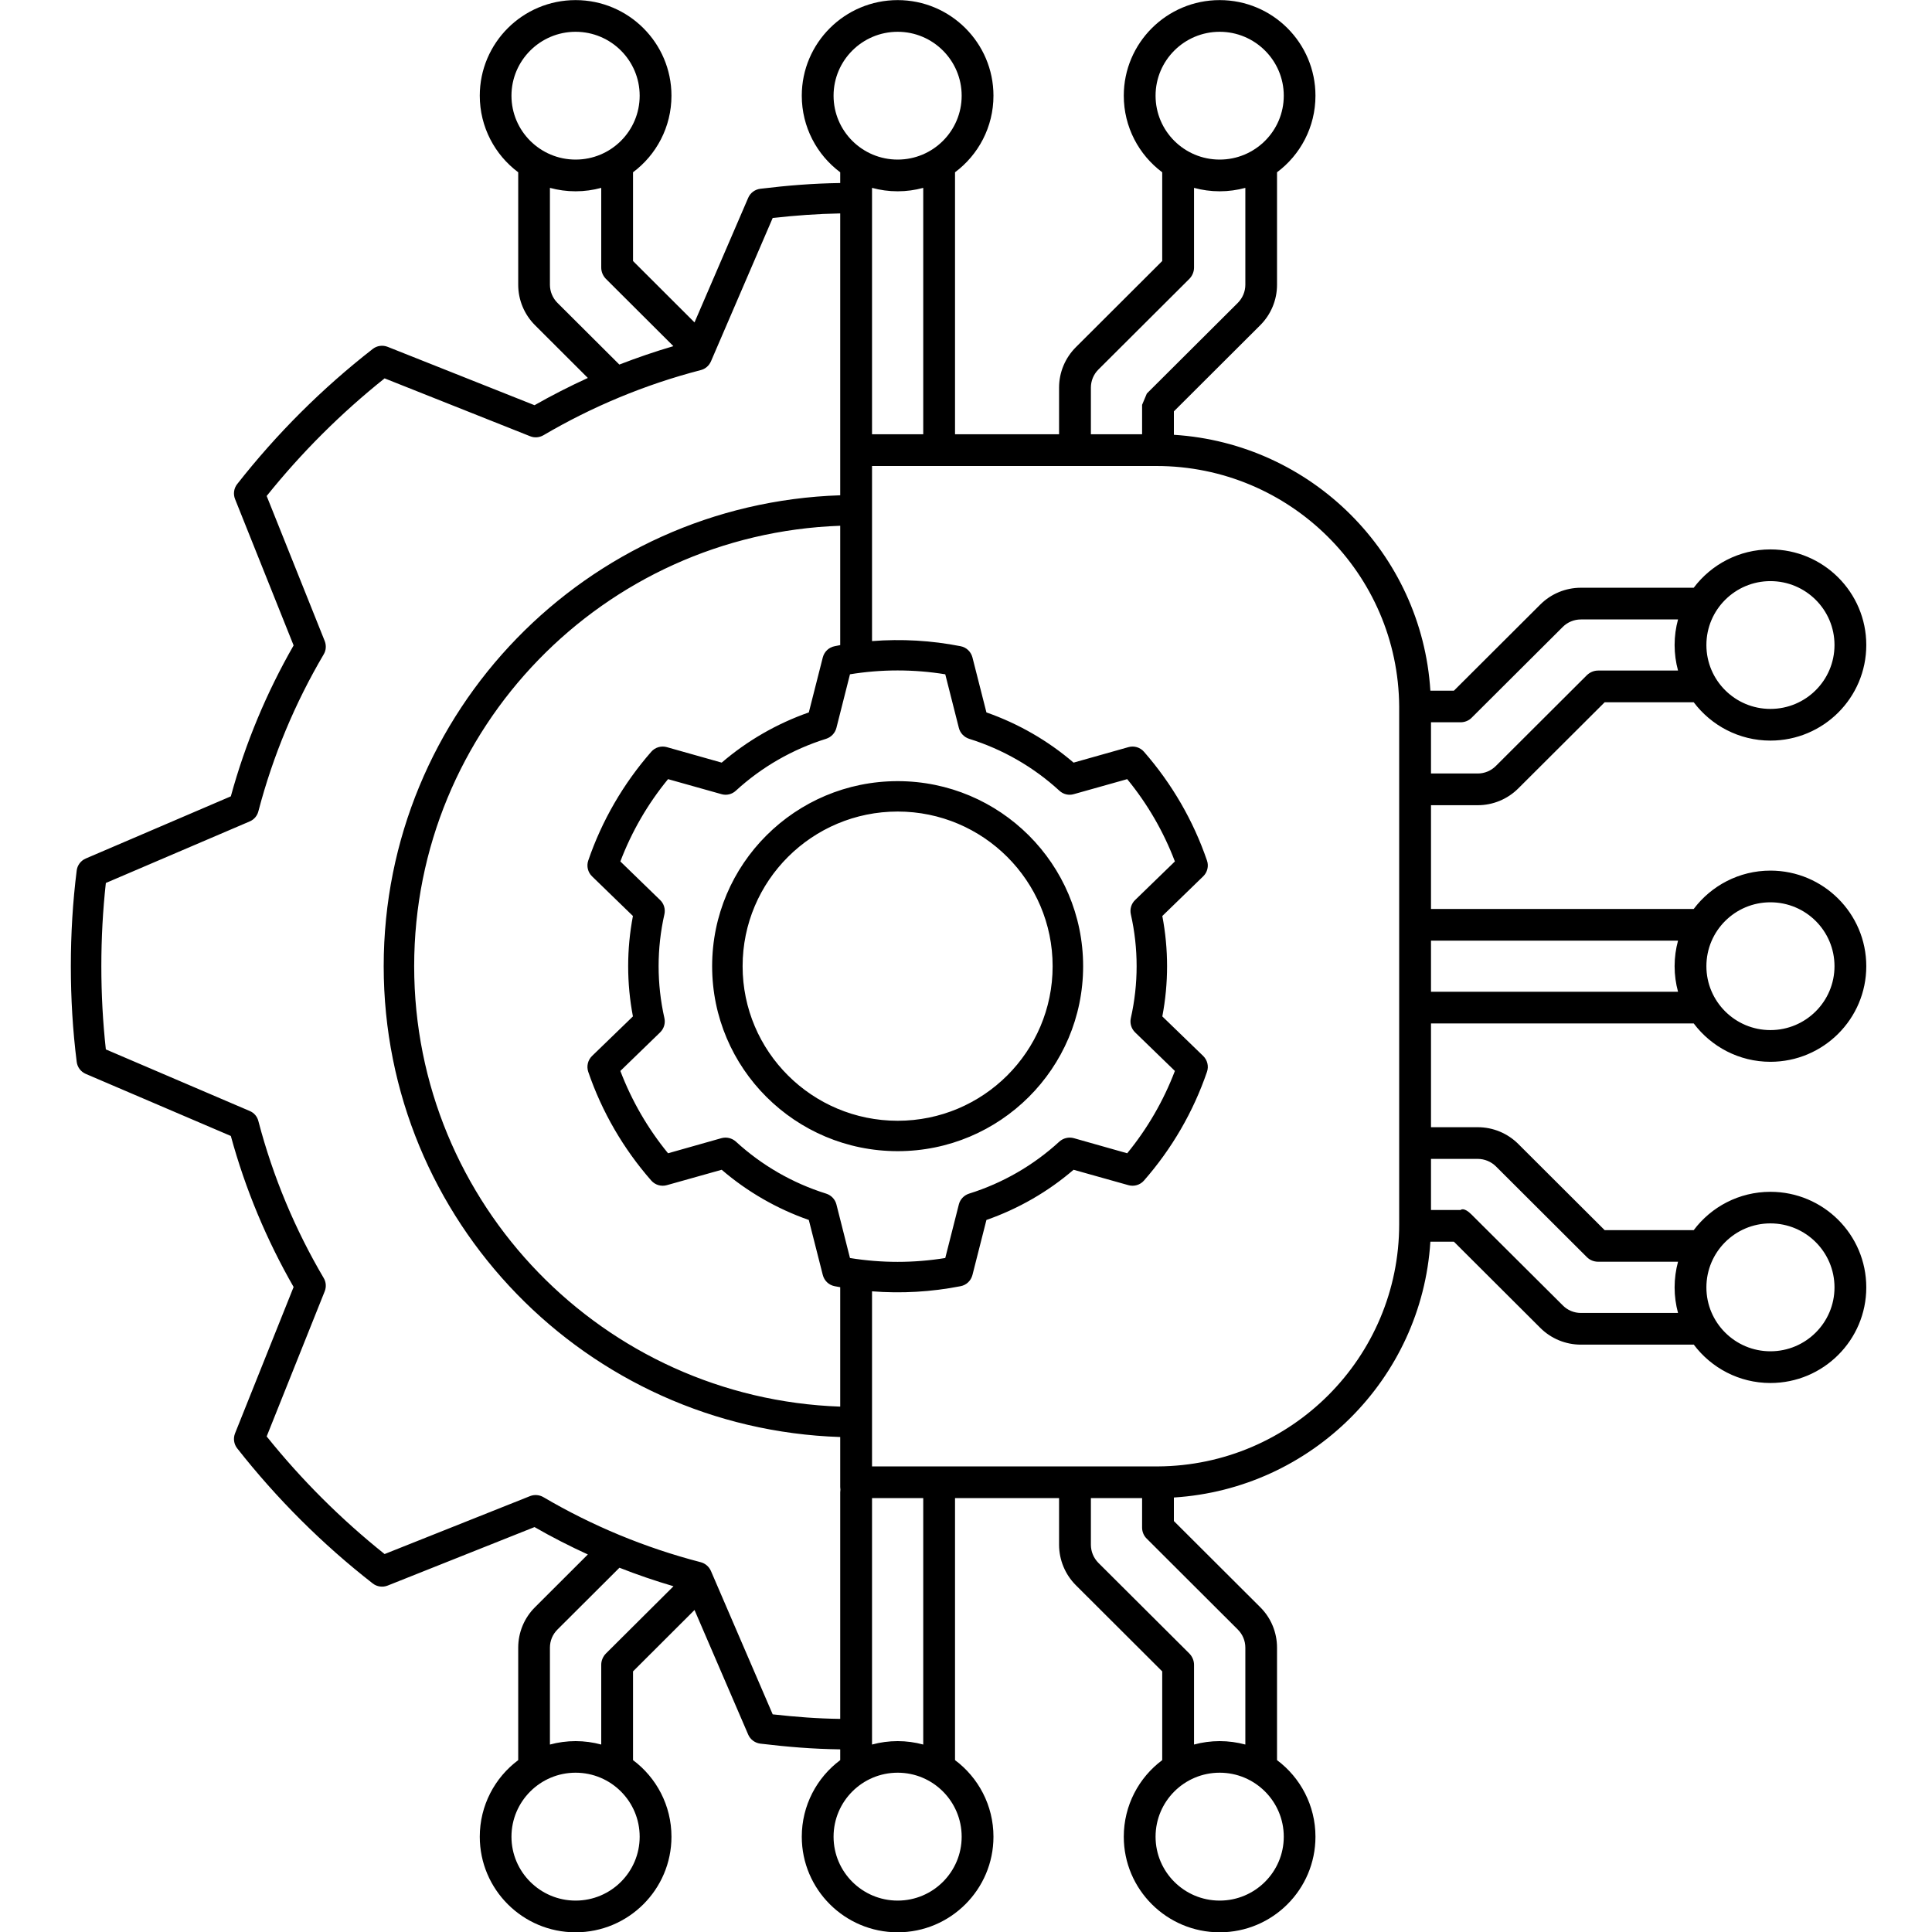 <svg xmlns="http://www.w3.org/2000/svg" xmlns:xlink="http://www.w3.org/1999/xlink" width="100" zoomAndPan="magnify" viewBox="0 0 75 75" height="100" preserveAspectRatio="xMidYMid meet"><defs><clipPath id="f60df05476"><path d="M 2.719 0 L 72.469 0 L 72.469 75 L 2.719 75 Z M 2.719 0 "></path></clipPath></defs><g id="367c65fe6c"><g clip-rule="nonzero" clip-path="url(#f60df05476)"><path style=" stroke:none;fill-rule:evenodd;fill:#000000;fill-opacity:1;" d="M 22.82 60.344 C 22.113 60.02 21.422 59.668 20.75 59.281 L 15.051 61.551 C 14.855 61.629 14.633 61.598 14.469 61.469 C 12.508 59.941 10.742 58.176 9.207 56.223 C 9.078 56.059 9.047 55.836 9.125 55.641 C 9.125 55.641 11.398 49.961 11.398 49.961 C 10.352 48.137 9.527 46.172 8.961 44.098 L 3.328 41.688 C 3.137 41.605 3 41.426 2.977 41.215 C 2.824 40 2.75 38.762 2.75 37.508 C 2.75 36.254 2.824 35.012 2.977 33.797 C 3 33.59 3.137 33.41 3.328 33.328 C 3.328 33.328 8.961 30.914 8.961 30.914 C 9.527 28.844 10.352 26.879 11.398 25.055 L 9.125 19.375 C 9.047 19.18 9.078 18.957 9.207 18.793 C 10.742 16.836 12.508 15.074 14.469 13.547 C 14.633 13.418 14.855 13.387 15.051 13.465 C 15.051 13.465 20.75 15.73 20.75 15.73 C 21.422 15.348 22.113 14.996 22.82 14.672 L 20.77 12.625 C 20.352 12.207 20.117 11.645 20.117 11.055 L 20.117 6.688 C 19.211 6.012 18.625 4.93 18.625 3.715 C 18.625 1.668 20.289 0.004 22.344 0.004 C 24.398 0.004 26.066 1.668 26.066 3.715 C 26.066 4.93 25.48 6.012 24.574 6.688 L 24.574 10.133 L 26.961 12.516 L 29.043 7.684 C 29.125 7.488 29.305 7.355 29.516 7.328 C 30.586 7.199 31.543 7.121 32.617 7.105 L 32.617 6.688 C 31.711 6.012 31.125 4.93 31.125 3.715 C 31.125 1.668 32.793 0.004 34.848 0.004 C 36.898 0.004 38.566 1.668 38.566 3.715 C 38.566 4.93 37.98 6.012 37.074 6.688 L 37.074 16.859 L 41.113 16.859 L 41.113 15.047 C 41.113 14.457 41.348 13.895 41.766 13.477 L 45.117 10.133 L 45.117 6.688 C 44.211 6.012 43.625 4.93 43.625 3.715 C 43.625 1.668 45.293 0.004 47.348 0.004 C 49.402 0.004 51.066 1.668 51.066 3.715 C 51.066 4.93 50.48 6.012 49.574 6.688 L 49.574 11.055 C 49.574 11.645 49.34 12.207 48.922 12.625 L 45.57 15.969 L 45.57 16.879 C 50.914 17.215 55.191 21.484 55.527 26.812 C 55.887 26.812 56.441 26.812 56.441 26.812 L 59.793 23.469 C 60.211 23.051 60.777 22.816 61.371 22.816 L 65.738 22.816 C 65.742 22.816 65.746 22.816 65.75 22.816 C 66.43 21.914 67.512 21.328 68.727 21.328 C 70.781 21.328 72.449 22.992 72.449 25.039 C 72.449 27.09 70.781 28.75 68.727 28.75 C 67.512 28.75 66.43 28.164 65.75 27.262 C 65.746 27.262 65.742 27.262 65.738 27.262 C 65.738 27.262 62.293 27.262 62.293 27.262 L 58.941 30.605 C 58.523 31.023 57.957 31.258 57.367 31.258 L 55.551 31.258 L 55.551 35.285 L 65.75 35.285 C 66.43 34.383 67.512 33.797 68.727 33.797 C 70.781 33.797 72.449 35.461 72.449 37.508 C 72.449 39.555 70.781 41.219 68.727 41.219 C 67.512 41.219 66.43 40.633 65.75 39.73 L 55.551 39.73 L 55.551 43.758 L 57.367 43.758 C 57.957 43.758 58.523 43.992 58.941 44.41 L 62.293 47.754 L 65.727 47.754 C 65.734 47.754 65.742 47.754 65.75 47.754 C 66.43 46.848 67.512 46.266 68.727 46.266 C 70.781 46.266 72.449 47.926 72.449 49.977 C 72.449 52.023 70.781 53.688 68.727 53.688 C 67.512 53.688 66.43 53.102 65.75 52.195 C 65.742 52.199 65.734 52.199 65.727 52.199 L 61.371 52.199 C 60.777 52.199 60.211 51.965 59.793 51.547 L 56.441 48.203 L 55.527 48.203 C 55.191 53.531 50.914 57.797 45.57 58.133 C 45.57 58.492 45.57 59.047 45.57 59.047 L 48.922 62.391 C 49.34 62.805 49.574 63.371 49.574 63.961 L 49.574 68.328 C 50.48 69.004 51.066 70.086 51.066 71.301 C 51.066 73.348 49.402 75.012 47.348 75.012 C 45.293 75.012 43.625 73.348 43.625 71.301 C 43.625 70.086 44.211 69.004 45.117 68.328 C 45.117 67.734 45.117 64.883 45.117 64.883 L 41.766 61.539 C 41.348 61.121 41.113 60.555 41.113 59.965 L 41.113 58.156 L 37.074 58.156 L 37.074 68.328 C 37.98 69.004 38.566 70.086 38.566 71.301 C 38.566 73.348 36.898 75.012 34.848 75.012 C 32.793 75.012 31.125 73.348 31.125 71.301 C 31.125 70.086 31.711 69.004 32.617 68.328 L 32.617 67.91 C 31.543 67.895 30.594 67.816 29.516 67.688 C 29.305 67.66 29.125 67.527 29.043 67.332 C 29.043 67.332 27.629 64.047 26.961 62.5 L 24.574 64.883 L 24.574 68.328 C 25.48 69.004 26.066 70.086 26.066 71.301 C 26.066 73.348 24.398 75.012 22.344 75.012 C 20.289 75.012 18.625 73.348 18.625 71.301 C 18.625 70.086 19.211 69.004 20.117 68.328 L 20.117 63.961 C 20.117 63.371 20.352 62.805 20.77 62.391 Z M 24.043 14.152 C 24.73 13.887 25.43 13.645 26.141 13.438 L 23.52 10.824 C 23.406 10.707 23.34 10.551 23.34 10.387 L 23.34 7.293 C 23.023 7.379 22.688 7.426 22.344 7.426 C 22 7.426 21.664 7.379 21.348 7.293 L 21.348 11.055 C 21.348 11.316 21.453 11.57 21.641 11.758 Z M 32.617 8.285 C 31.711 8.301 30.91 8.363 29.996 8.461 L 27.598 14.031 C 27.523 14.199 27.379 14.324 27.203 14.367 C 25.031 14.93 22.98 15.789 21.098 16.895 C 20.938 16.988 20.746 17.004 20.578 16.934 C 20.578 16.934 14.93 14.688 14.93 14.688 C 13.242 16.035 11.703 17.57 10.352 19.254 L 12.605 24.883 C 12.672 25.055 12.66 25.246 12.566 25.402 C 11.457 27.285 10.598 29.328 10.031 31.492 C 9.988 31.668 9.863 31.816 9.695 31.887 C 9.695 31.887 4.109 34.277 4.109 34.277 C 3.992 35.34 3.934 36.418 3.934 37.508 C 3.934 38.598 3.992 39.676 4.109 40.738 L 9.695 43.129 C 9.863 43.199 9.988 43.344 10.031 43.523 C 10.598 45.688 11.457 47.73 12.566 49.613 C 12.66 49.77 12.672 49.961 12.605 50.129 C 12.605 50.129 10.352 55.762 10.352 55.762 C 11.703 57.445 13.242 58.98 14.93 60.328 L 20.578 58.078 C 20.746 58.012 20.938 58.027 21.098 58.121 C 22.98 59.227 25.031 60.082 27.203 60.645 C 27.379 60.691 27.523 60.816 27.598 60.984 C 27.598 60.984 29.996 66.551 29.996 66.551 C 30.918 66.652 31.711 66.715 32.617 66.727 L 32.617 57.93 C 32.617 57.895 32.621 57.863 32.625 57.828 C 32.621 57.797 32.617 57.762 32.617 57.727 L 32.617 55.785 C 22.773 55.461 14.895 47.402 14.895 37.508 C 14.895 27.613 22.773 19.551 32.617 19.227 L 32.617 17.246 C 32.617 17.234 32.617 17.219 32.617 17.203 C 32.617 17.188 32.617 17.176 32.617 17.16 Z M 26.145 61.578 C 25.43 61.367 24.73 61.129 24.047 60.859 L 21.641 63.258 C 21.453 63.445 21.348 63.695 21.348 63.961 L 21.348 67.723 C 21.664 67.637 22 67.59 22.344 67.59 C 22.688 67.59 23.023 67.637 23.34 67.723 L 23.34 64.625 C 23.34 64.465 23.406 64.309 23.52 64.191 Z M 35.84 16.859 L 35.84 7.293 C 35.523 7.379 35.191 7.426 34.848 7.426 C 34.5 7.426 34.168 7.379 33.852 7.293 L 33.852 16.859 Z M 42.348 16.859 L 44.336 16.859 L 44.336 15.715 L 44.52 15.277 L 44.617 15.18 L 48.051 11.758 C 48.238 11.57 48.344 11.316 48.344 11.055 L 48.344 7.293 C 48.027 7.379 47.691 7.426 47.348 7.426 C 47.004 7.426 46.668 7.379 46.352 7.293 L 46.352 10.387 C 46.352 10.551 46.285 10.707 46.172 10.824 L 42.637 14.348 C 42.453 14.531 42.348 14.785 42.348 15.047 Z M 55.551 28.039 L 55.551 30.027 L 57.367 30.027 C 57.629 30.027 57.883 29.922 58.07 29.734 L 61.602 26.211 C 61.719 26.098 61.875 26.031 62.039 26.031 L 65.141 26.031 C 65.055 25.715 65.008 25.383 65.008 25.039 C 65.008 24.695 65.055 24.363 65.141 24.047 L 61.371 24.047 C 61.105 24.047 60.852 24.152 60.668 24.336 L 57.133 27.859 C 57.02 27.977 56.859 28.039 56.699 28.039 Z M 55.551 36.516 L 55.551 38.5 L 65.141 38.5 C 65.055 38.184 65.008 37.852 65.008 37.508 C 65.008 37.164 65.055 36.832 65.141 36.516 Z M 55.551 44.988 L 55.551 46.973 L 56.699 46.973 C 56.699 46.973 56.816 46.836 57.133 47.156 L 57.23 47.254 L 60.668 50.676 C 60.852 50.863 61.105 50.969 61.371 50.969 L 65.141 50.969 C 65.055 50.652 65.008 50.32 65.008 49.977 C 65.008 49.633 65.055 49.297 65.141 48.98 L 62.039 48.98 C 61.875 48.98 61.719 48.918 61.602 48.801 L 58.07 45.277 C 57.883 45.094 57.629 44.988 57.367 44.988 Z M 44.336 58.156 L 42.348 58.156 L 42.348 59.965 C 42.348 60.23 42.453 60.48 42.637 60.668 L 46.172 64.191 C 46.285 64.309 46.352 64.465 46.352 64.625 L 46.352 67.723 C 46.668 67.637 47.004 67.59 47.348 67.59 C 47.691 67.59 48.027 67.637 48.344 67.723 L 48.344 63.961 C 48.344 63.695 48.238 63.445 48.051 63.258 L 44.52 59.734 C 44.402 59.621 44.336 59.465 44.336 59.301 Z M 35.84 58.156 L 33.852 58.156 L 33.852 67.723 C 34.168 67.637 34.5 67.59 34.848 67.59 C 35.191 67.59 35.523 67.637 35.84 67.723 Z M 33.852 56.926 L 44.891 56.926 C 44.91 56.926 44.93 56.926 44.949 56.926 C 50.125 56.895 54.316 52.695 54.316 47.523 L 54.316 27.492 C 54.316 27.469 54.316 27.449 54.316 27.43 C 54.285 22.27 50.074 18.09 44.891 18.09 L 33.852 18.09 L 33.852 24.887 C 35 24.797 36.156 24.863 37.289 25.086 C 37.516 25.129 37.691 25.297 37.75 25.52 C 37.75 25.52 38.293 27.656 38.293 27.656 C 39.531 28.09 40.68 28.75 41.676 29.605 L 43.805 29.004 C 44.023 28.941 44.262 29.012 44.41 29.184 C 45.492 30.422 46.324 31.855 46.855 33.406 C 46.93 33.621 46.871 33.863 46.707 34.02 C 46.707 34.02 45.121 35.559 45.121 35.559 C 45.367 36.848 45.367 38.168 45.121 39.457 L 46.707 40.992 C 46.871 41.152 46.93 41.391 46.855 41.609 C 46.324 43.16 45.492 44.594 44.41 45.828 C 44.262 46 44.023 46.07 43.805 46.008 C 43.805 46.008 41.676 45.41 41.676 45.41 C 40.68 46.266 39.531 46.926 38.293 47.359 L 37.75 49.496 C 37.691 49.719 37.516 49.887 37.289 49.93 C 36.156 50.152 35 50.219 33.852 50.129 Z M 32.617 54.605 L 32.617 49.969 C 32.547 49.957 32.473 49.945 32.402 49.93 C 32.176 49.887 32 49.719 31.941 49.496 C 31.941 49.496 31.398 47.359 31.398 47.359 C 30.16 46.926 29.012 46.266 28.016 45.41 L 25.887 46.008 C 25.668 46.07 25.43 46 25.281 45.828 C 24.199 44.594 23.367 43.16 22.836 41.609 C 22.762 41.391 22.82 41.152 22.984 40.992 C 22.984 40.992 24.57 39.457 24.57 39.457 C 24.324 38.168 24.324 36.848 24.57 35.559 L 22.984 34.02 C 22.82 33.863 22.762 33.621 22.836 33.406 C 23.367 31.855 24.199 30.422 25.281 29.184 C 25.43 29.012 25.668 28.941 25.887 29.004 C 25.887 29.004 28.016 29.605 28.016 29.605 C 29.012 28.75 30.16 28.09 31.398 27.656 L 31.941 25.52 C 32 25.297 32.176 25.129 32.402 25.086 C 32.473 25.07 32.547 25.059 32.617 25.043 L 32.617 20.41 C 23.43 20.734 16.078 28.266 16.078 37.508 C 16.078 46.75 23.43 54.281 32.617 54.605 Z M 34.848 1.234 C 33.473 1.234 32.359 2.348 32.359 3.715 C 32.359 5.086 33.473 6.195 34.848 6.195 C 36.219 6.195 37.332 5.086 37.332 3.715 C 37.332 2.348 36.219 1.234 34.848 1.234 Z M 71.215 37.508 C 71.215 36.137 70.102 35.027 68.727 35.027 C 67.355 35.027 66.242 36.137 66.242 37.508 C 66.242 38.875 67.355 39.988 68.727 39.988 C 70.102 39.988 71.215 38.875 71.215 37.508 Z M 47.348 1.234 C 45.973 1.234 44.859 2.348 44.859 3.715 C 44.859 5.086 45.973 6.195 47.348 6.195 C 48.719 6.195 49.836 5.086 49.836 3.715 C 49.836 2.348 48.719 1.234 47.348 1.234 Z M 71.215 25.039 C 71.215 23.672 70.102 22.559 68.727 22.559 C 67.355 22.559 66.242 23.672 66.242 25.039 C 66.242 26.41 67.355 27.52 68.727 27.52 C 70.102 27.52 71.215 26.41 71.215 25.039 Z M 22.344 1.234 C 20.973 1.234 19.855 2.348 19.855 3.715 C 19.855 5.086 20.973 6.195 22.344 6.195 C 23.719 6.195 24.832 5.086 24.832 3.715 C 24.832 2.348 23.719 1.234 22.344 1.234 Z M 71.215 49.977 C 71.215 48.605 70.102 47.492 68.727 47.492 C 67.355 47.492 66.242 48.605 66.242 49.977 C 66.242 51.344 67.355 52.457 68.727 52.457 C 70.102 52.457 71.215 51.344 71.215 49.977 Z M 36.695 26.176 C 35.469 25.977 34.223 25.977 32.996 26.176 L 32.469 28.258 C 32.418 28.457 32.266 28.617 32.07 28.68 C 30.77 29.086 29.57 29.773 28.566 30.695 C 28.414 30.836 28.203 30.887 28.004 30.828 C 28.004 30.828 25.934 30.246 25.934 30.246 C 25.148 31.203 24.523 32.281 24.082 33.441 L 25.625 34.938 C 25.773 35.078 25.836 35.289 25.793 35.488 C 25.492 36.816 25.492 38.195 25.793 39.527 C 25.836 39.727 25.773 39.934 25.625 40.078 C 25.625 40.078 24.082 41.574 24.082 41.574 C 24.523 42.73 25.148 43.812 25.934 44.77 L 28.004 44.184 C 28.203 44.129 28.414 44.18 28.566 44.316 C 29.57 45.238 30.77 45.93 32.07 46.336 C 32.266 46.398 32.418 46.555 32.469 46.754 C 32.469 46.754 32.996 48.836 32.996 48.836 C 34.223 49.035 35.469 49.035 36.695 48.836 L 37.223 46.754 C 37.273 46.555 37.426 46.398 37.621 46.336 C 38.922 45.93 40.121 45.238 41.125 44.316 C 41.277 44.18 41.488 44.129 41.688 44.184 C 41.688 44.184 43.758 44.77 43.758 44.77 C 44.543 43.812 45.168 42.73 45.609 41.574 L 44.066 40.078 C 43.918 39.934 43.855 39.727 43.898 39.527 C 44.199 38.195 44.199 36.816 43.898 35.488 C 43.855 35.289 43.918 35.078 44.066 34.938 C 44.066 34.938 45.609 33.441 45.609 33.441 C 45.168 32.281 44.543 31.203 43.758 30.246 L 41.688 30.828 C 41.488 30.887 41.277 30.836 41.125 30.695 C 40.121 29.773 38.922 29.086 37.621 28.68 C 37.426 28.617 37.273 28.457 37.223 28.258 Z M 34.848 30.324 C 38.82 30.324 42.047 33.543 42.047 37.508 C 42.047 41.473 38.82 44.688 34.848 44.688 C 30.871 44.688 27.645 41.473 27.645 37.508 C 27.645 33.543 30.871 30.324 34.848 30.324 Z M 34.848 31.504 C 31.523 31.504 28.828 34.195 28.828 37.508 C 28.828 40.82 31.523 43.508 34.848 43.508 C 38.168 43.508 40.863 40.82 40.863 37.508 C 40.863 34.195 38.168 31.504 34.848 31.504 Z M 22.344 73.781 C 23.719 73.781 24.832 72.668 24.832 71.301 C 24.832 69.93 23.719 68.816 22.344 68.816 C 20.973 68.816 19.855 69.93 19.855 71.301 C 19.855 72.668 20.973 73.781 22.344 73.781 Z M 47.348 73.781 C 48.719 73.781 49.836 72.668 49.836 71.301 C 49.836 69.93 48.719 68.816 47.348 68.816 C 45.973 68.816 44.859 69.93 44.859 71.301 C 44.859 72.668 45.973 73.781 47.348 73.781 Z M 34.848 73.781 C 36.219 73.781 37.332 72.668 37.332 71.301 C 37.332 69.93 36.219 68.816 34.848 68.816 C 33.473 68.816 32.359 69.93 32.359 71.301 C 32.359 72.668 33.473 73.781 34.848 73.781 Z M 34.848 73.781 "></path></g><path style="fill:none;stroke-width:1;stroke-linecap:butt;stroke-linejoin:miter;stroke:#000000;stroke-opacity:1;stroke-miterlimit:4;" d="M 0 0.499 L 15 0.499 " transform="matrix(0,-0.75,0.75,0,32.942,18.371)"></path></g></svg>